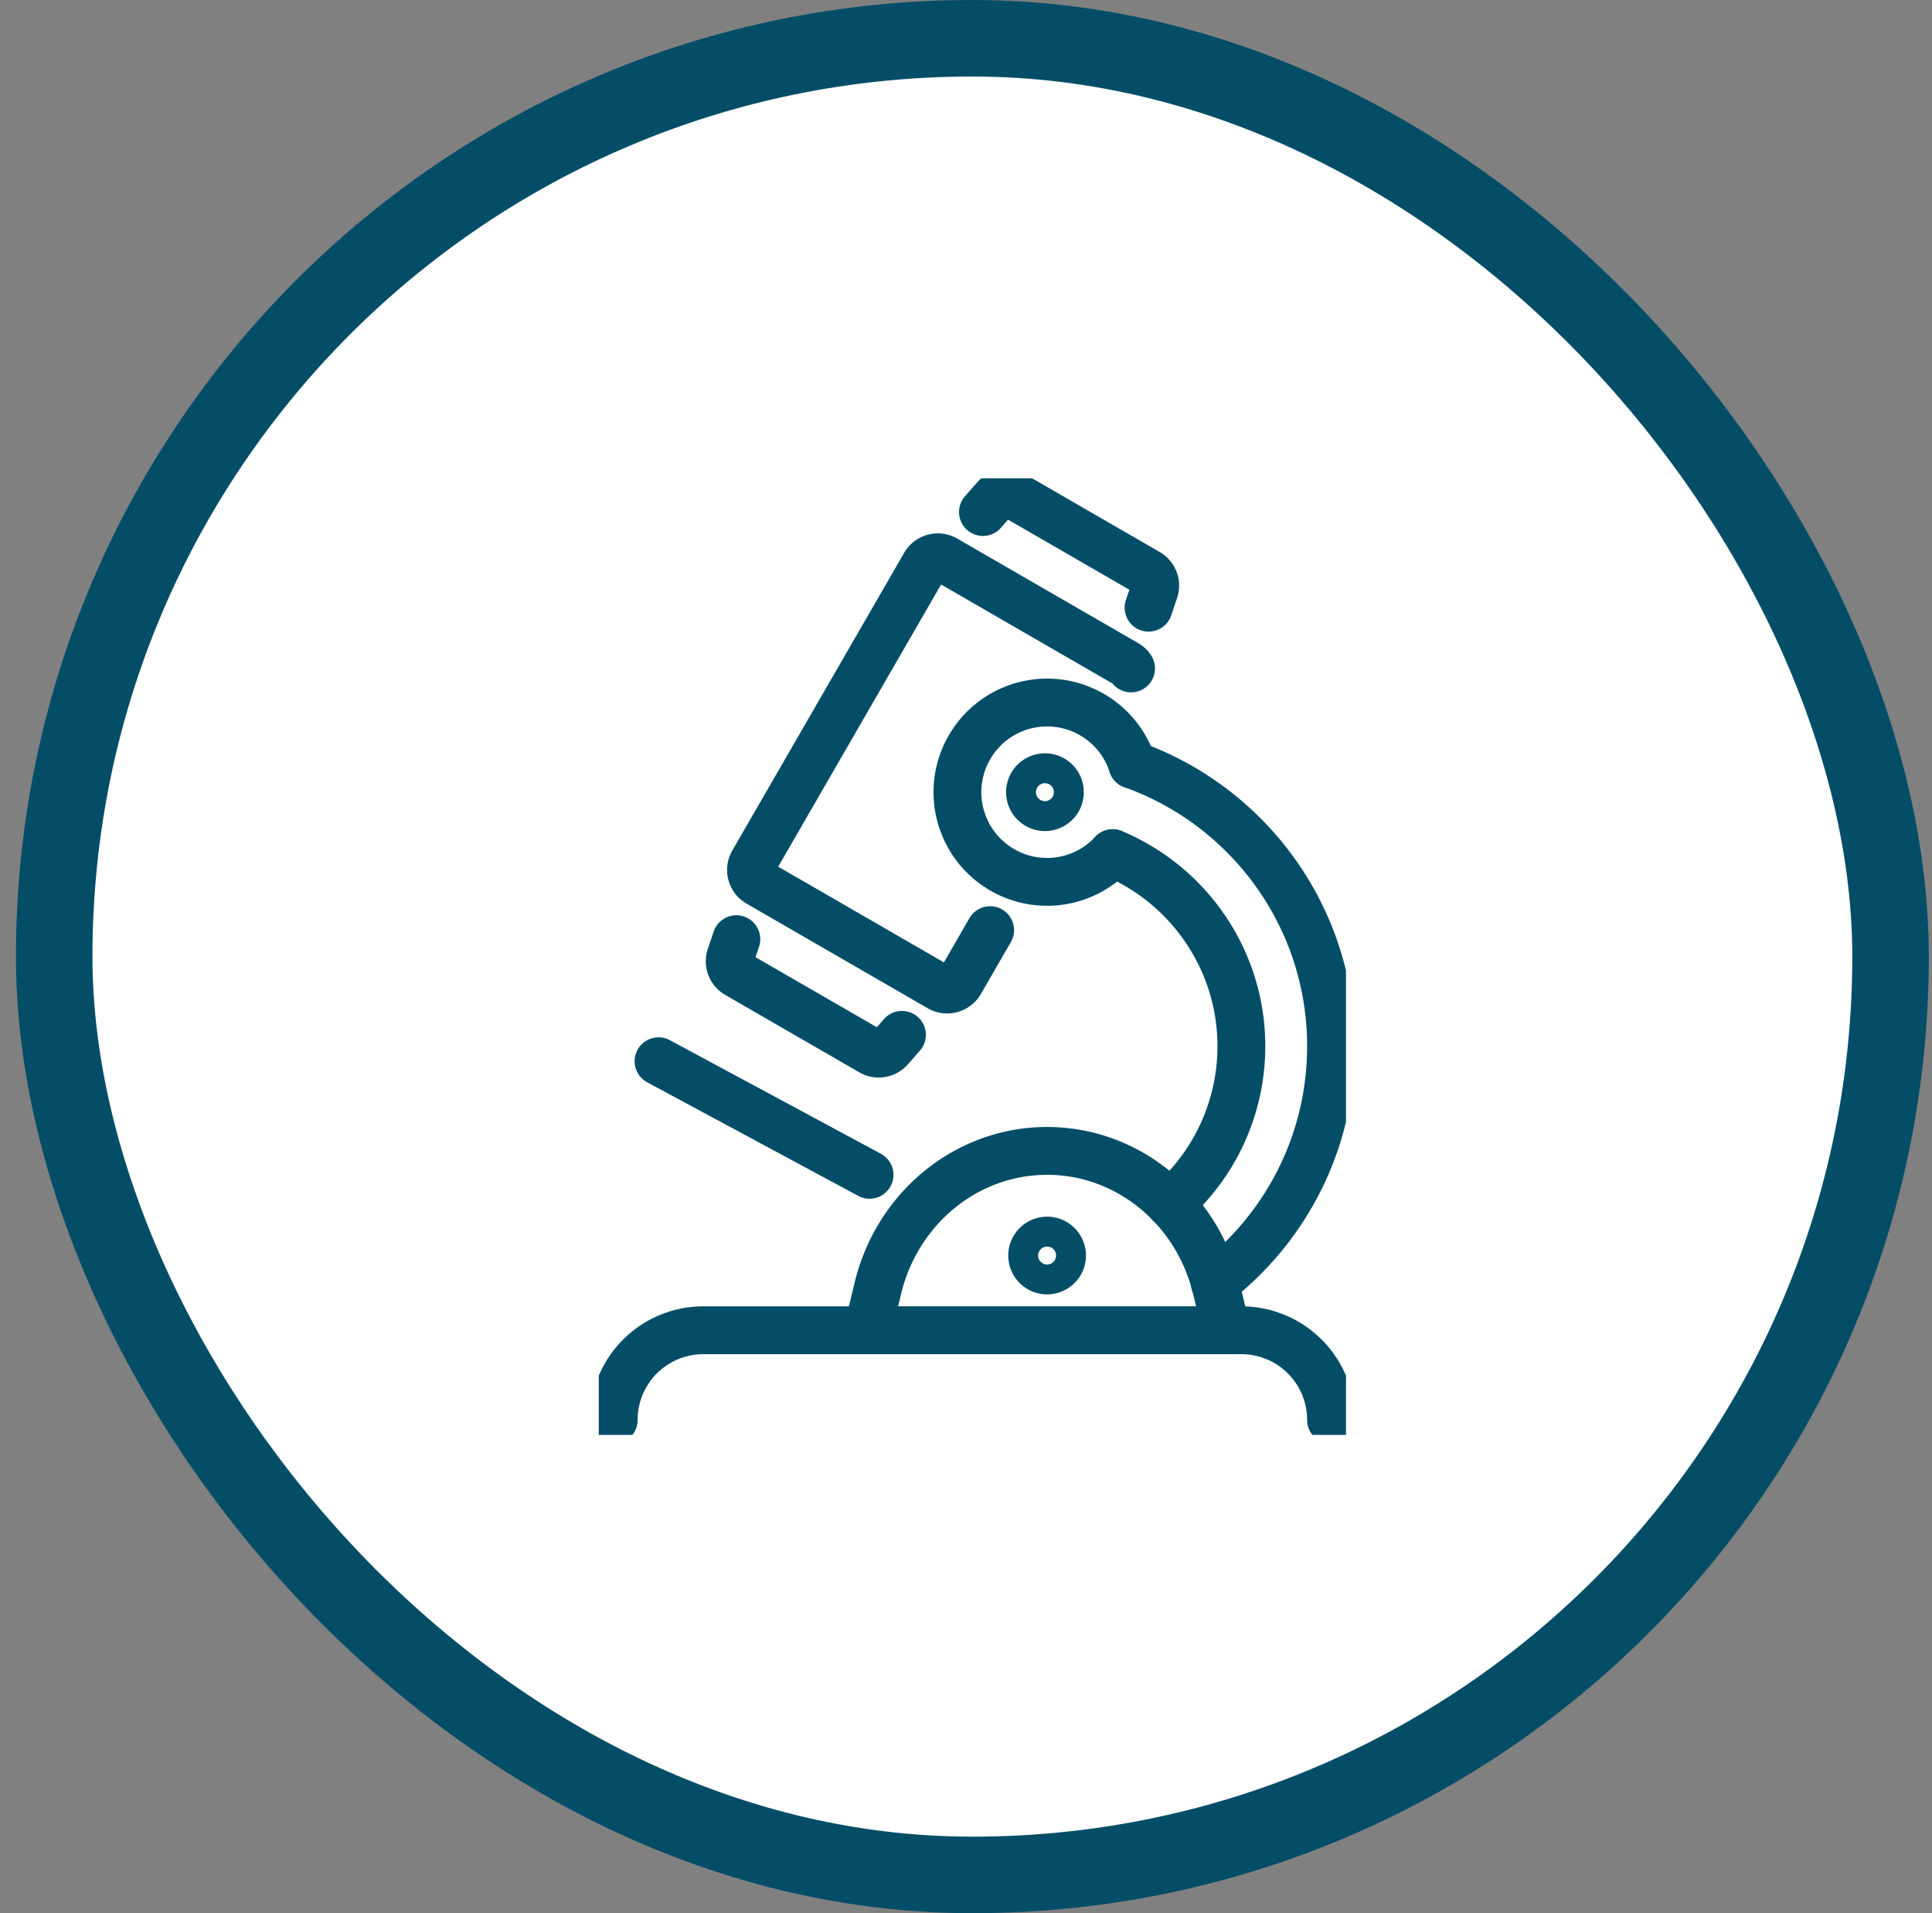 <svg width="101" height="100" fill="none" xmlns="http://www.w3.org/2000/svg"><rect width="100%" height="100%" fill="#808080" stroke="none"/><rect x="2.833" y="2" width="96" height="96" rx="48" fill="#fff"/><rect x="2.833" y="2" width="96" height="96" rx="48" stroke="#034D67" stroke-width="4"/><g clip-path="url(#clip0_4275_26010)" stroke="#034D67" stroke-width="2.5" stroke-linecap="round" stroke-linejoin="round"><path d="M51.762 48.617l-1.57 2.719a.787.787 0 01-1.07.281l-9.469-5.468a.78.78 0 01-.29-1.063l8.985-15.563a.782.782 0 011.07-.289l9.47 5.47c.1.062.187.14.242.234M51.386 26.763l.63-.717a.78.78 0 01.976-.159L60 29.934c.325.188.47.578.35.924l-.306.905M38.494 49.09l-.306.906a.78.78 0 00.35.924l7.009 4.047a.78.78 0 00.975-.159l.63-.718M32.083 74.219a4.687 4.687 0 014.688-4.688h28.124a4.687 4.687 0 014.688 4.688"/><path d="M64.114 69.531h-18.75l.523-2.175c1.015-4.232 4.665-7.2 8.852-7.2 4.188 0 7.837 2.969 8.853 7.2l.522 2.175zM45.458 61.406L34.427 55.47M59.2 39.969a4.687 4.687 0 10-4.46 6.125 4.664 4.664 0 003.429-1.5"/><path d="M58.169 44.594c3.945 1.648 6.727 5.554 6.727 10.093a10.92 10.92 0 01-3.735 8.227"/><path d="M59.2 39.969c6.047 2.156 10.383 7.937 10.383 14.718 0 5.024-2.383 9.508-6.078 12.368M54.627 42.188a.781.781 0 100-1.563.781.781 0 000 1.563zM54.74 66.406a.781.781 0 100-1.562.781.781 0 000 1.562z"/></g><defs><clipPath id="clip0_4275_26010"><path fill="#fff" transform="translate(31.302 25)" d="M0 0h39.063v50H0z"/></clipPath></defs></svg>